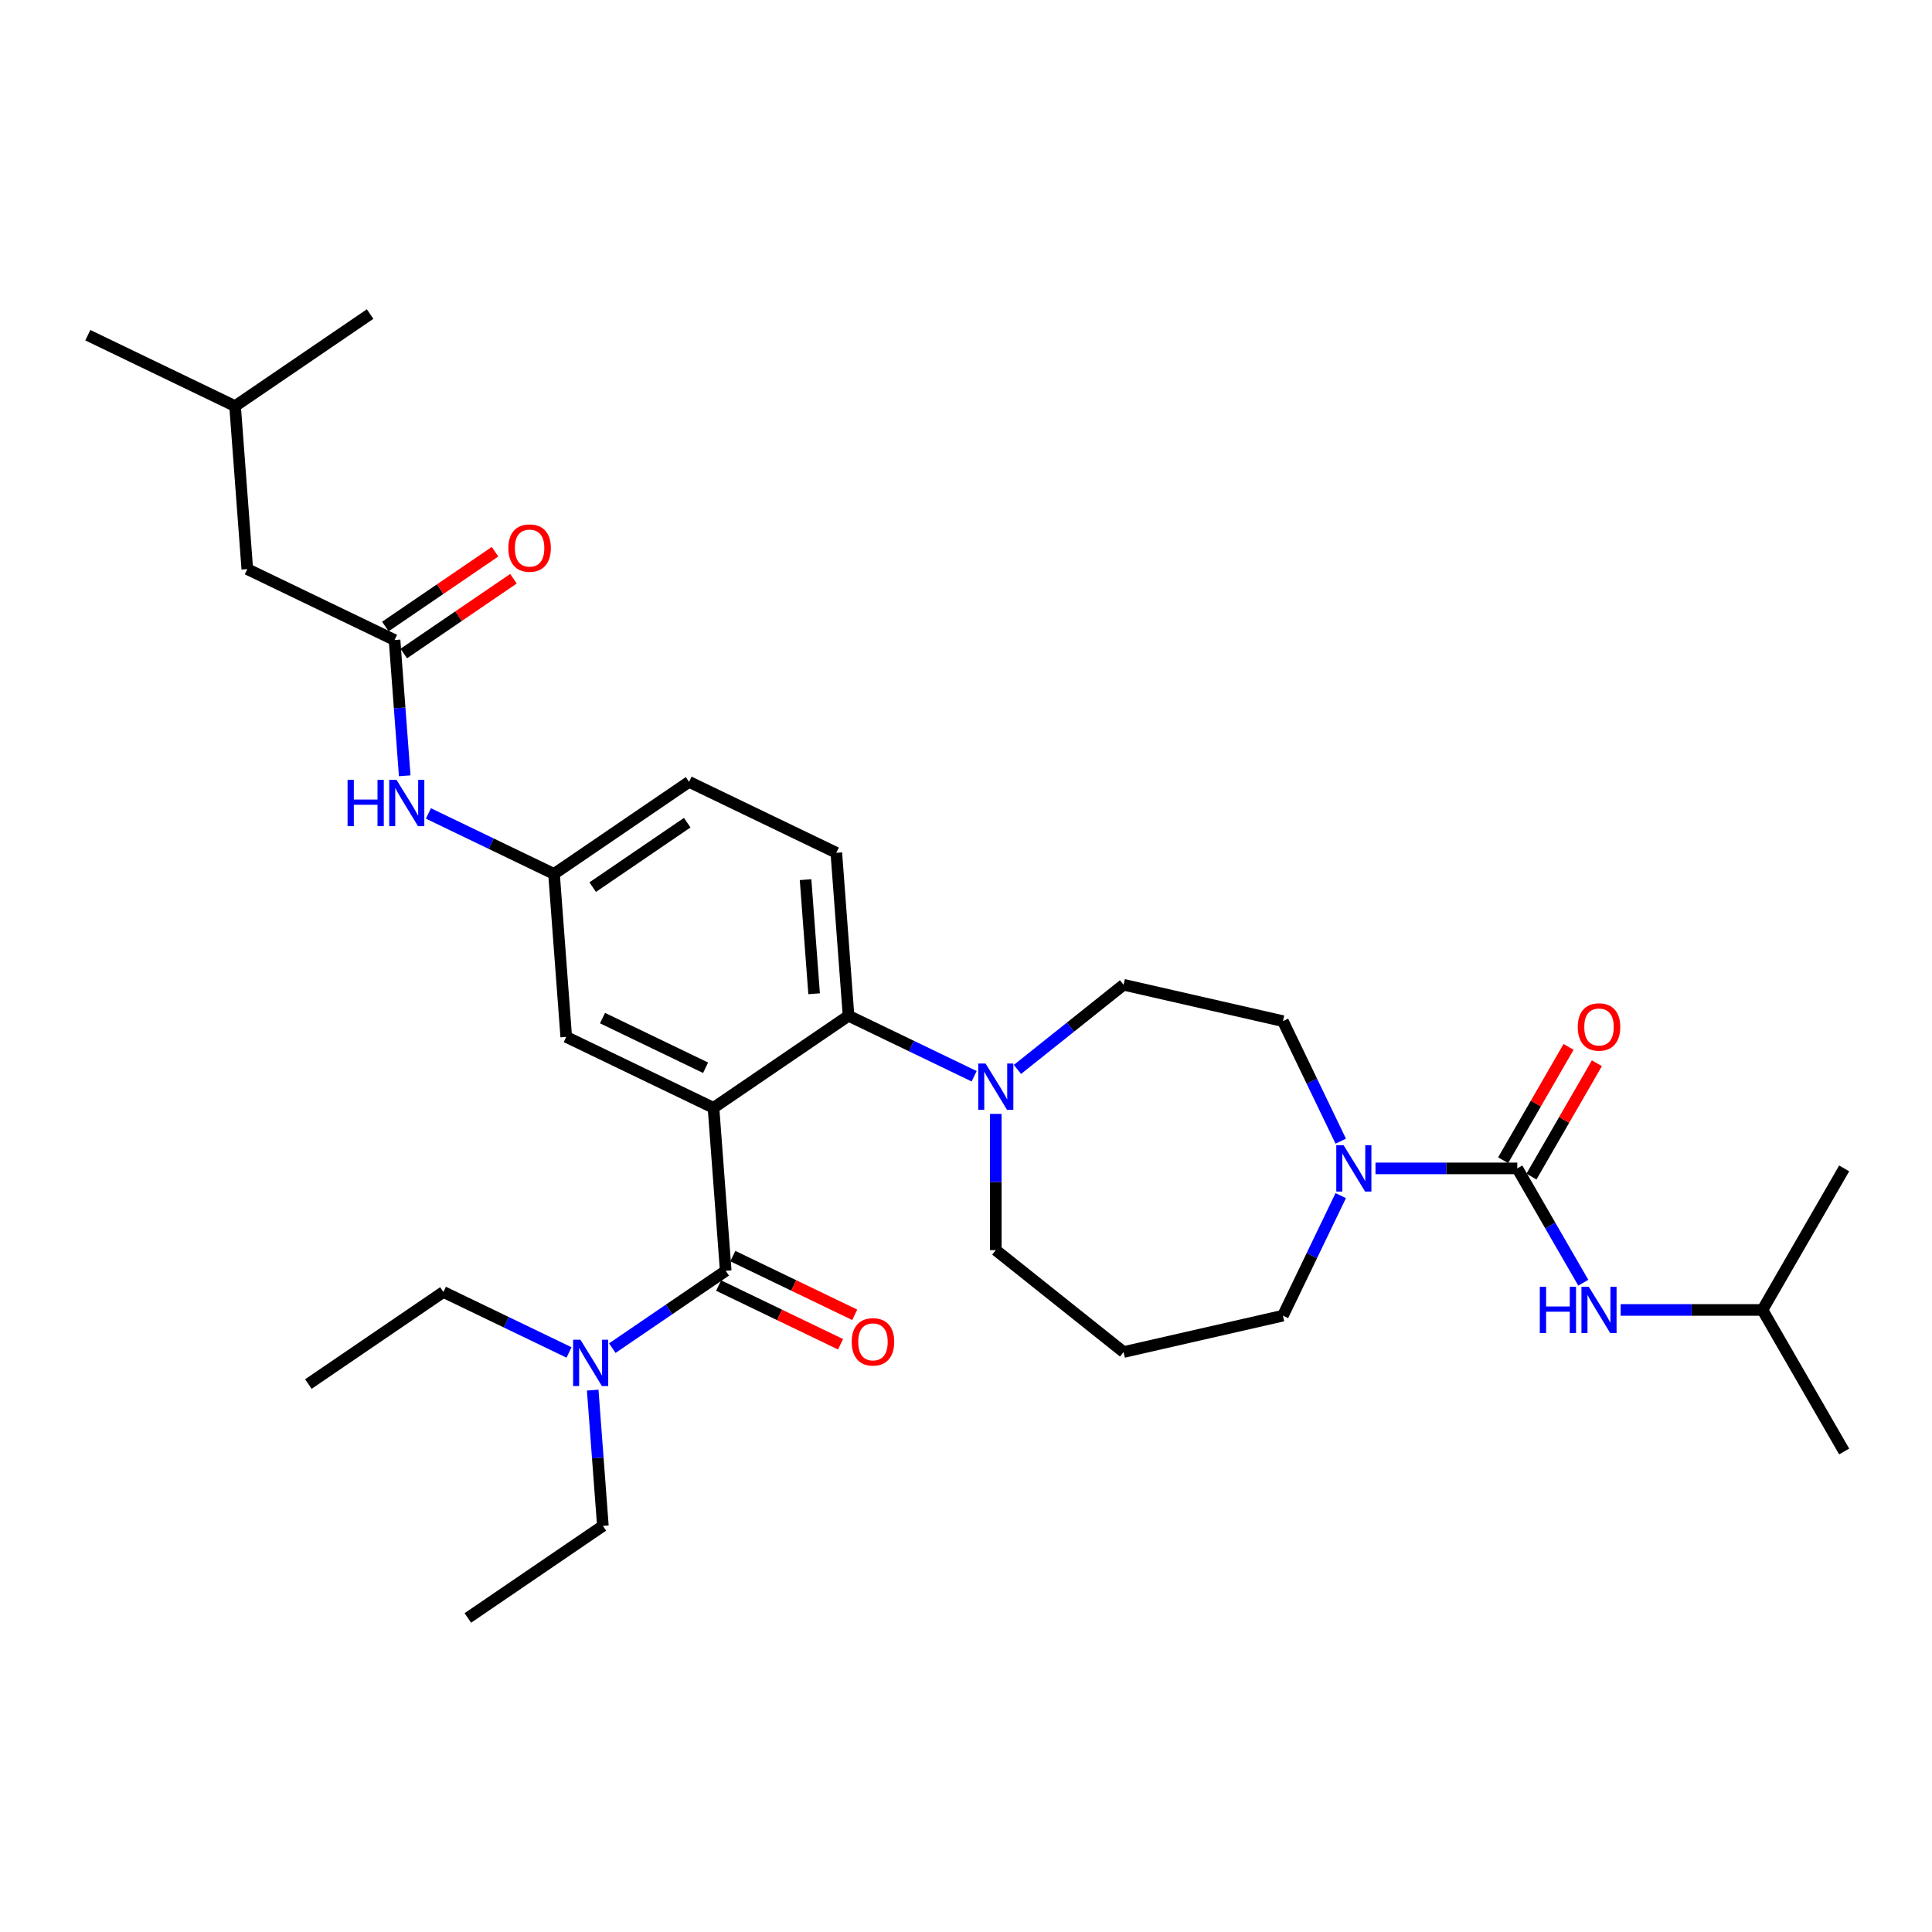 <?xml version='1.0' encoding='iso-8859-1'?>
<svg version='1.1' baseProfile='full'
              xmlns='http://www.w3.org/2000/svg'
                      xmlns:rdkit='http://www.rdkit.org/xml'
                      xmlns:xlink='http://www.w3.org/1999/xlink'
                  xml:space='preserve'
width='1000px' height='1000px' viewBox='0 0 1000 1000'>
<!-- END OF HEADER -->
<rect style='opacity:1.0;fill:#FFFFFF;stroke:none' width='1000' height='1000' x='0' y='0'> </rect>
<path class='bond-0' d='M 209.484,401.544 L 206.851,366.41' style='fill:none;fill-rule:evenodd;stroke:#0000FF;stroke-width:6px;stroke-linecap:butt;stroke-linejoin:miter;stroke-opacity:1' />
<path class='bond-0' d='M 206.851,366.41 L 204.218,331.276' style='fill:none;fill-rule:evenodd;stroke:#000000;stroke-width:6px;stroke-linecap:butt;stroke-linejoin:miter;stroke-opacity:1' />
<path class='bond-1' d='M 221.741,421.032 L 254.251,436.688' style='fill:none;fill-rule:evenodd;stroke:#0000FF;stroke-width:6px;stroke-linecap:butt;stroke-linejoin:miter;stroke-opacity:1' />
<path class='bond-1' d='M 254.251,436.688 L 286.761,452.344' style='fill:none;fill-rule:evenodd;stroke:#000000;stroke-width:6px;stroke-linecap:butt;stroke-linejoin:miter;stroke-opacity:1' />
<path class='bond-2' d='M 127.997,294.57 L 121.675,210.207' style='fill:none;fill-rule:evenodd;stroke:#000000;stroke-width:6px;stroke-linecap:butt;stroke-linejoin:miter;stroke-opacity:1' />
<path class='bond-3' d='M 127.997,294.57 L 204.218,331.276' style='fill:none;fill-rule:evenodd;stroke:#000000;stroke-width:6px;stroke-linecap:butt;stroke-linejoin:miter;stroke-opacity:1' />
<path class='bond-4' d='M 208.984,338.266 L 237.377,318.908' style='fill:none;fill-rule:evenodd;stroke:#000000;stroke-width:6px;stroke-linecap:butt;stroke-linejoin:miter;stroke-opacity:1' />
<path class='bond-4' d='M 237.377,318.908 L 265.77,299.55' style='fill:none;fill-rule:evenodd;stroke:#FF0000;stroke-width:6px;stroke-linecap:butt;stroke-linejoin:miter;stroke-opacity:1' />
<path class='bond-4' d='M 199.453,324.286 L 227.846,304.928' style='fill:none;fill-rule:evenodd;stroke:#000000;stroke-width:6px;stroke-linecap:butt;stroke-linejoin:miter;stroke-opacity:1' />
<path class='bond-4' d='M 227.846,304.928 L 256.239,285.57' style='fill:none;fill-rule:evenodd;stroke:#FF0000;stroke-width:6px;stroke-linecap:butt;stroke-linejoin:miter;stroke-opacity:1' />
<path class='bond-5' d='M 121.675,210.207 L 45.455,173.501' style='fill:none;fill-rule:evenodd;stroke:#000000;stroke-width:6px;stroke-linecap:butt;stroke-linejoin:miter;stroke-opacity:1' />
<path class='bond-6' d='M 121.675,210.207 L 191.574,162.551' style='fill:none;fill-rule:evenodd;stroke:#000000;stroke-width:6px;stroke-linecap:butt;stroke-linejoin:miter;stroke-opacity:1' />
<path class='bond-7' d='M 912.246,678.026 L 954.545,751.291' style='fill:none;fill-rule:evenodd;stroke:#000000;stroke-width:6px;stroke-linecap:butt;stroke-linejoin:miter;stroke-opacity:1' />
<path class='bond-8' d='M 912.246,678.026 L 954.545,604.761' style='fill:none;fill-rule:evenodd;stroke:#000000;stroke-width:6px;stroke-linecap:butt;stroke-linejoin:miter;stroke-opacity:1' />
<path class='bond-9' d='M 912.246,678.026 L 875.547,678.026' style='fill:none;fill-rule:evenodd;stroke:#000000;stroke-width:6px;stroke-linecap:butt;stroke-linejoin:miter;stroke-opacity:1' />
<path class='bond-9' d='M 875.547,678.026 L 838.848,678.026' style='fill:none;fill-rule:evenodd;stroke:#0000FF;stroke-width:6px;stroke-linecap:butt;stroke-linejoin:miter;stroke-opacity:1' />
<path class='bond-10' d='M 693.962,590.667 L 679.003,559.604' style='fill:none;fill-rule:evenodd;stroke:#0000FF;stroke-width:6px;stroke-linecap:butt;stroke-linejoin:miter;stroke-opacity:1' />
<path class='bond-10' d='M 679.003,559.604 L 664.043,528.54' style='fill:none;fill-rule:evenodd;stroke:#000000;stroke-width:6px;stroke-linecap:butt;stroke-linejoin:miter;stroke-opacity:1' />
<path class='bond-11' d='M 711.95,604.761 L 748.649,604.761' style='fill:none;fill-rule:evenodd;stroke:#0000FF;stroke-width:6px;stroke-linecap:butt;stroke-linejoin:miter;stroke-opacity:1' />
<path class='bond-11' d='M 748.649,604.761 L 785.348,604.761' style='fill:none;fill-rule:evenodd;stroke:#000000;stroke-width:6px;stroke-linecap:butt;stroke-linejoin:miter;stroke-opacity:1' />
<path class='bond-12' d='M 693.962,618.855 L 679.003,649.919' style='fill:none;fill-rule:evenodd;stroke:#0000FF;stroke-width:6px;stroke-linecap:butt;stroke-linejoin:miter;stroke-opacity:1' />
<path class='bond-12' d='M 679.003,649.919 L 664.043,680.982' style='fill:none;fill-rule:evenodd;stroke:#000000;stroke-width:6px;stroke-linecap:butt;stroke-linejoin:miter;stroke-opacity:1' />
<path class='bond-13' d='M 785.348,604.761 L 802.429,634.346' style='fill:none;fill-rule:evenodd;stroke:#000000;stroke-width:6px;stroke-linecap:butt;stroke-linejoin:miter;stroke-opacity:1' />
<path class='bond-13' d='M 802.429,634.346 L 819.51,663.932' style='fill:none;fill-rule:evenodd;stroke:#0000FF;stroke-width:6px;stroke-linecap:butt;stroke-linejoin:miter;stroke-opacity:1' />
<path class='bond-14' d='M 792.674,608.991 L 809.609,579.66' style='fill:none;fill-rule:evenodd;stroke:#000000;stroke-width:6px;stroke-linecap:butt;stroke-linejoin:miter;stroke-opacity:1' />
<path class='bond-14' d='M 809.609,579.66 L 826.544,550.328' style='fill:none;fill-rule:evenodd;stroke:#FF0000;stroke-width:6px;stroke-linecap:butt;stroke-linejoin:miter;stroke-opacity:1' />
<path class='bond-14' d='M 778.022,600.531 L 794.956,571.2' style='fill:none;fill-rule:evenodd;stroke:#000000;stroke-width:6px;stroke-linecap:butt;stroke-linejoin:miter;stroke-opacity:1' />
<path class='bond-14' d='M 794.956,571.2 L 811.891,541.868' style='fill:none;fill-rule:evenodd;stroke:#FF0000;stroke-width:6px;stroke-linecap:butt;stroke-linejoin:miter;stroke-opacity:1' />
<path class='bond-15' d='M 515.424,647.061 L 515.424,611.808' style='fill:none;fill-rule:evenodd;stroke:#000000;stroke-width:6px;stroke-linecap:butt;stroke-linejoin:miter;stroke-opacity:1' />
<path class='bond-15' d='M 515.424,611.808 L 515.424,576.556' style='fill:none;fill-rule:evenodd;stroke:#0000FF;stroke-width:6px;stroke-linecap:butt;stroke-linejoin:miter;stroke-opacity:1' />
<path class='bond-16' d='M 515.424,647.061 L 581.566,699.807' style='fill:none;fill-rule:evenodd;stroke:#000000;stroke-width:6px;stroke-linecap:butt;stroke-linejoin:miter;stroke-opacity:1' />
<path class='bond-17' d='M 504.223,557.068 L 471.713,541.412' style='fill:none;fill-rule:evenodd;stroke:#0000FF;stroke-width:6px;stroke-linecap:butt;stroke-linejoin:miter;stroke-opacity:1' />
<path class='bond-17' d='M 471.713,541.412 L 439.203,525.756' style='fill:none;fill-rule:evenodd;stroke:#000000;stroke-width:6px;stroke-linecap:butt;stroke-linejoin:miter;stroke-opacity:1' />
<path class='bond-18' d='M 526.625,553.529 L 554.095,531.622' style='fill:none;fill-rule:evenodd;stroke:#0000FF;stroke-width:6px;stroke-linecap:butt;stroke-linejoin:miter;stroke-opacity:1' />
<path class='bond-18' d='M 554.095,531.622 L 581.566,509.715' style='fill:none;fill-rule:evenodd;stroke:#000000;stroke-width:6px;stroke-linecap:butt;stroke-linejoin:miter;stroke-opacity:1' />
<path class='bond-19' d='M 581.566,509.715 L 664.043,528.54' style='fill:none;fill-rule:evenodd;stroke:#000000;stroke-width:6px;stroke-linecap:butt;stroke-linejoin:miter;stroke-opacity:1' />
<path class='bond-20' d='M 371.956,665.396 L 403.51,680.592' style='fill:none;fill-rule:evenodd;stroke:#000000;stroke-width:6px;stroke-linecap:butt;stroke-linejoin:miter;stroke-opacity:1' />
<path class='bond-20' d='M 403.51,680.592 L 435.064,695.788' style='fill:none;fill-rule:evenodd;stroke:#FF0000;stroke-width:6px;stroke-linecap:butt;stroke-linejoin:miter;stroke-opacity:1' />
<path class='bond-20' d='M 379.297,650.152 L 410.851,665.348' style='fill:none;fill-rule:evenodd;stroke:#000000;stroke-width:6px;stroke-linecap:butt;stroke-linejoin:miter;stroke-opacity:1' />
<path class='bond-20' d='M 410.851,665.348 L 442.405,680.543' style='fill:none;fill-rule:evenodd;stroke:#FF0000;stroke-width:6px;stroke-linecap:butt;stroke-linejoin:miter;stroke-opacity:1' />
<path class='bond-21' d='M 375.626,657.774 L 346.277,677.784' style='fill:none;fill-rule:evenodd;stroke:#000000;stroke-width:6px;stroke-linecap:butt;stroke-linejoin:miter;stroke-opacity:1' />
<path class='bond-21' d='M 346.277,677.784 L 316.928,697.794' style='fill:none;fill-rule:evenodd;stroke:#0000FF;stroke-width:6px;stroke-linecap:butt;stroke-linejoin:miter;stroke-opacity:1' />
<path class='bond-22' d='M 375.626,657.774 L 369.304,573.412' style='fill:none;fill-rule:evenodd;stroke:#000000;stroke-width:6px;stroke-linecap:butt;stroke-linejoin:miter;stroke-opacity:1' />
<path class='bond-23' d='M 306.784,719.525 L 309.417,754.659' style='fill:none;fill-rule:evenodd;stroke:#0000FF;stroke-width:6px;stroke-linecap:butt;stroke-linejoin:miter;stroke-opacity:1' />
<path class='bond-23' d='M 309.417,754.659 L 312.049,789.793' style='fill:none;fill-rule:evenodd;stroke:#000000;stroke-width:6px;stroke-linecap:butt;stroke-linejoin:miter;stroke-opacity:1' />
<path class='bond-24' d='M 294.526,700.036 L 262.017,684.38' style='fill:none;fill-rule:evenodd;stroke:#0000FF;stroke-width:6px;stroke-linecap:butt;stroke-linejoin:miter;stroke-opacity:1' />
<path class='bond-24' d='M 262.017,684.38 L 229.507,668.724' style='fill:none;fill-rule:evenodd;stroke:#000000;stroke-width:6px;stroke-linecap:butt;stroke-linejoin:miter;stroke-opacity:1' />
<path class='bond-25' d='M 312.049,789.793 L 242.151,837.449' style='fill:none;fill-rule:evenodd;stroke:#000000;stroke-width:6px;stroke-linecap:butt;stroke-linejoin:miter;stroke-opacity:1' />
<path class='bond-26' d='M 229.507,668.724 L 159.608,716.381' style='fill:none;fill-rule:evenodd;stroke:#000000;stroke-width:6px;stroke-linecap:butt;stroke-linejoin:miter;stroke-opacity:1' />
<path class='bond-27' d='M 369.304,573.412 L 293.083,536.706' style='fill:none;fill-rule:evenodd;stroke:#000000;stroke-width:6px;stroke-linecap:butt;stroke-linejoin:miter;stroke-opacity:1' />
<path class='bond-27' d='M 365.212,552.662 L 311.858,526.968' style='fill:none;fill-rule:evenodd;stroke:#000000;stroke-width:6px;stroke-linecap:butt;stroke-linejoin:miter;stroke-opacity:1' />
<path class='bond-28' d='M 369.304,573.412 L 439.203,525.756' style='fill:none;fill-rule:evenodd;stroke:#000000;stroke-width:6px;stroke-linecap:butt;stroke-linejoin:miter;stroke-opacity:1' />
<path class='bond-29' d='M 293.083,536.706 L 286.761,452.344' style='fill:none;fill-rule:evenodd;stroke:#000000;stroke-width:6px;stroke-linecap:butt;stroke-linejoin:miter;stroke-opacity:1' />
<path class='bond-30' d='M 439.203,525.756 L 432.881,441.394' style='fill:none;fill-rule:evenodd;stroke:#000000;stroke-width:6px;stroke-linecap:butt;stroke-linejoin:miter;stroke-opacity:1' />
<path class='bond-30' d='M 421.382,514.366 L 416.957,455.312' style='fill:none;fill-rule:evenodd;stroke:#000000;stroke-width:6px;stroke-linecap:butt;stroke-linejoin:miter;stroke-opacity:1' />
<path class='bond-31' d='M 286.761,452.344 L 356.66,404.688' style='fill:none;fill-rule:evenodd;stroke:#000000;stroke-width:6px;stroke-linecap:butt;stroke-linejoin:miter;stroke-opacity:1' />
<path class='bond-31' d='M 306.777,459.175 L 355.706,425.816' style='fill:none;fill-rule:evenodd;stroke:#000000;stroke-width:6px;stroke-linecap:butt;stroke-linejoin:miter;stroke-opacity:1' />
<path class='bond-32' d='M 432.881,441.394 L 356.66,404.688' style='fill:none;fill-rule:evenodd;stroke:#000000;stroke-width:6px;stroke-linecap:butt;stroke-linejoin:miter;stroke-opacity:1' />
<path class='bond-33' d='M 581.566,699.807 L 664.043,680.982' style='fill:none;fill-rule:evenodd;stroke:#000000;stroke-width:6px;stroke-linecap:butt;stroke-linejoin:miter;stroke-opacity:1' />
<path  class='atom-0' d='M 179.899 403.659
L 183.147 403.659
L 183.147 413.844
L 195.397 413.844
L 195.397 403.659
L 198.646 403.659
L 198.646 427.617
L 195.397 427.617
L 195.397 416.551
L 183.147 416.551
L 183.147 427.617
L 179.899 427.617
L 179.899 403.659
' fill='#0000FF'/>
<path  class='atom-0' d='M 205.244 403.659
L 213.095 416.348
Q 213.874 417.601, 215.126 419.868
Q 216.378 422.135, 216.445 422.27
L 216.445 403.659
L 219.626 403.659
L 219.626 427.617
L 216.344 427.617
L 207.918 413.743
Q 206.936 412.119, 205.887 410.257
Q 204.872 408.396, 204.568 407.821
L 204.568 427.617
L 201.454 427.617
L 201.454 403.659
L 205.244 403.659
' fill='#0000FF'/>
<path  class='atom-3' d='M 263.119 283.687
Q 263.119 277.934, 265.962 274.72
Q 268.804 271.505, 274.117 271.505
Q 279.43 271.505, 282.272 274.72
Q 285.115 277.934, 285.115 283.687
Q 285.115 289.508, 282.238 292.824
Q 279.362 296.106, 274.117 296.106
Q 268.838 296.106, 265.962 292.824
Q 263.119 289.541, 263.119 283.687
M 274.117 293.399
Q 277.772 293.399, 279.734 290.963
Q 281.731 288.492, 281.731 283.687
Q 281.731 278.983, 279.734 276.615
Q 277.772 274.212, 274.117 274.212
Q 270.462 274.212, 268.466 276.581
Q 266.503 278.95, 266.503 283.687
Q 266.503 288.526, 268.466 290.963
Q 270.462 293.399, 274.117 293.399
' fill='#FF0000'/>
<path  class='atom-6' d='M 695.453 592.782
L 703.304 605.472
Q 704.082 606.724, 705.335 608.991
Q 706.587 611.258, 706.654 611.394
L 706.654 592.782
L 709.835 592.782
L 709.835 616.74
L 706.553 616.74
L 698.127 602.866
Q 697.145 601.242, 696.096 599.381
Q 695.081 597.52, 694.777 596.944
L 694.777 616.74
L 691.663 616.74
L 691.663 592.782
L 695.453 592.782
' fill='#0000FF'/>
<path  class='atom-8' d='M 797.006 666.047
L 800.254 666.047
L 800.254 676.232
L 812.504 676.232
L 812.504 666.047
L 815.753 666.047
L 815.753 690.005
L 812.504 690.005
L 812.504 678.94
L 800.254 678.94
L 800.254 690.005
L 797.006 690.005
L 797.006 666.047
' fill='#0000FF'/>
<path  class='atom-8' d='M 822.351 666.047
L 830.202 678.737
Q 830.981 679.989, 832.233 682.256
Q 833.485 684.523, 833.552 684.658
L 833.552 666.047
L 836.733 666.047
L 836.733 690.005
L 833.451 690.005
L 825.025 676.131
Q 824.043 674.507, 822.994 672.645
Q 821.979 670.784, 821.675 670.209
L 821.675 690.005
L 818.561 690.005
L 818.561 666.047
L 822.351 666.047
' fill='#0000FF'/>
<path  class='atom-9' d='M 816.65 531.564
Q 816.65 525.812, 819.492 522.597
Q 822.335 519.382, 827.647 519.382
Q 832.96 519.382, 835.803 522.597
Q 838.645 525.812, 838.645 531.564
Q 838.645 537.385, 835.769 540.701
Q 832.892 543.983, 827.647 543.983
Q 822.368 543.983, 819.492 540.701
Q 816.65 537.419, 816.65 531.564
M 827.647 541.276
Q 831.302 541.276, 833.265 538.84
Q 835.261 536.369, 835.261 531.564
Q 835.261 526.861, 833.265 524.492
Q 831.302 522.089, 827.647 522.089
Q 823.993 522.089, 821.996 524.458
Q 820.033 526.827, 820.033 531.564
Q 820.033 536.403, 821.996 538.84
Q 823.993 541.276, 827.647 541.276
' fill='#FF0000'/>
<path  class='atom-13' d='M 510.128 550.483
L 517.979 563.173
Q 518.757 564.425, 520.009 566.692
Q 521.261 568.959, 521.329 569.094
L 521.329 550.483
L 524.51 550.483
L 524.51 574.441
L 521.227 574.441
L 512.801 560.567
Q 511.82 558.943, 510.771 557.081
Q 509.756 555.22, 509.451 554.645
L 509.451 574.441
L 506.338 574.441
L 506.338 550.483
L 510.128 550.483
' fill='#0000FF'/>
<path  class='atom-16' d='M 440.849 694.548
Q 440.849 688.795, 443.692 685.58
Q 446.534 682.366, 451.847 682.366
Q 457.16 682.366, 460.002 685.58
Q 462.845 688.795, 462.845 694.548
Q 462.845 700.368, 459.968 703.685
Q 457.092 706.967, 451.847 706.967
Q 446.568 706.967, 443.692 703.685
Q 440.849 700.402, 440.849 694.548
M 451.847 704.26
Q 455.502 704.26, 457.464 701.823
Q 459.461 699.353, 459.461 694.548
Q 459.461 689.844, 457.464 687.475
Q 455.502 685.073, 451.847 685.073
Q 448.192 685.073, 446.196 687.442
Q 444.233 689.81, 444.233 694.548
Q 444.233 699.387, 446.196 701.823
Q 448.192 704.26, 451.847 704.26
' fill='#FF0000'/>
<path  class='atom-17' d='M 300.431 693.451
L 308.282 706.141
Q 309.061 707.393, 310.313 709.66
Q 311.565 711.928, 311.632 712.063
L 311.632 693.451
L 314.813 693.451
L 314.813 717.41
L 311.531 717.41
L 303.105 703.535
Q 302.123 701.911, 301.074 700.05
Q 300.059 698.189, 299.755 697.613
L 299.755 717.41
L 296.641 717.41
L 296.641 693.451
L 300.431 693.451
' fill='#0000FF'/>
</svg>

